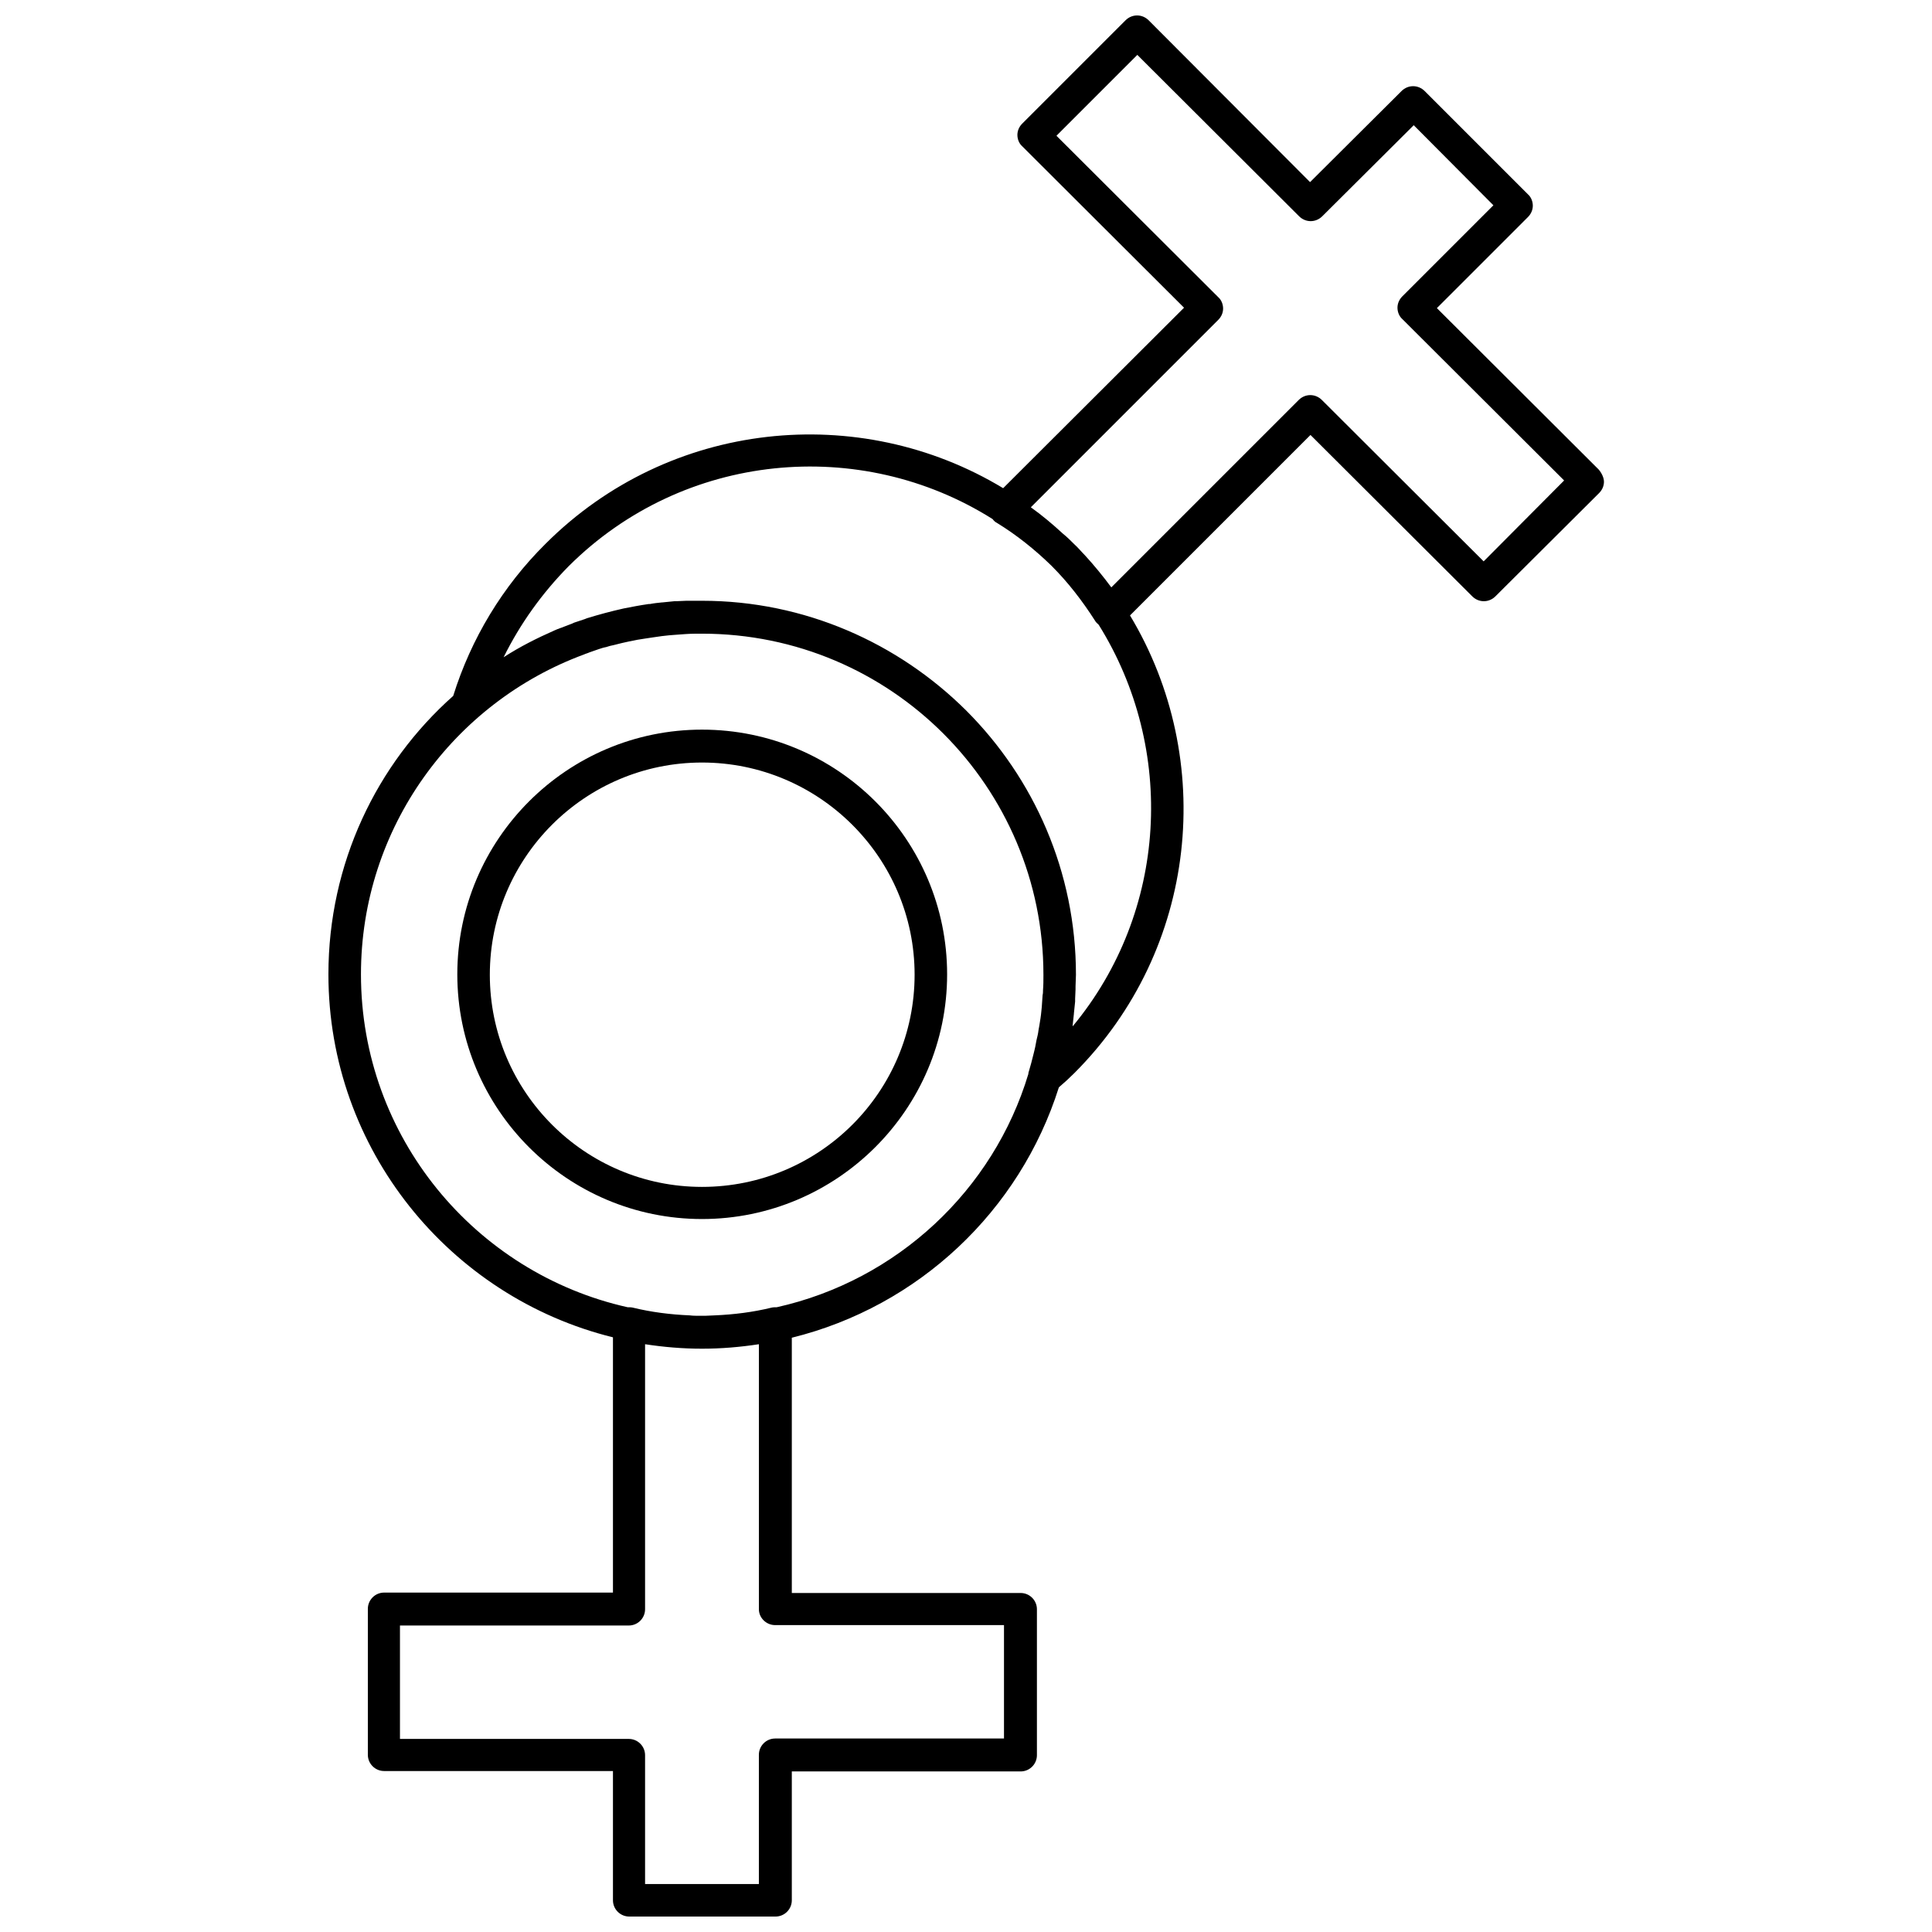 <?xml version="1.0" encoding="UTF-8"?>
<!-- Uploaded to: SVG Repo, www.svgrepo.com, Generator: SVG Repo Mixer Tools -->
<svg width="800px" height="800px" version="1.1" viewBox="144 144 512 512" xmlns="http://www.w3.org/2000/svg">
 <defs>
  <clipPath id="a">
   <path d="m231 148.09h339v503.81h-339z"/>
  </clipPath>
 </defs>
 <path d="m330.04 337.36c-35.762 0-64.848 29.086-64.848 64.848s29.086 64.848 64.848 64.848c35.762 0 64.957-29.086 64.957-64.848-0.004-35.762-29.086-64.848-64.957-64.848zm0 121.18c-31.023 0-56.23-25.207-56.23-56.23s25.207-56.23 56.23-56.23c31.023 0 56.34 25.207 56.34 56.23-0.004 31.027-25.211 56.23-56.34 56.23z"/>
 <g clip-path="url(#a)">
  <path d="m567.66 268.42-42.871-42.766 24.129-24.129c0.863-0.863 1.293-1.938 1.293-3.016 0-1.078-0.43-2.262-1.293-3.016l-27.359-27.359c-1.723-1.723-4.418-1.723-6.141 0l-24.238 24.129-42.766-42.875c-1.723-1.723-4.418-1.723-6.141 0l-27.359 27.359c-0.863 0.863-1.293 1.938-1.293 3.016s0.43 2.262 1.293 3.016l42.871 42.766-47.938 47.828c-38.133-23.051-88.438-18.098-121.29 14.758-11.312 11.203-19.711 25.098-24.453 40.289-20.359 18.098-33.07 44.488-33.07 73.789 0 46.426 32.207 85.531 75.406 96.195v67.648h-60.648c-2.371 0-4.309 1.938-4.309 4.309v38.672c0 2.371 1.938 4.309 4.309 4.309h60.648v34.254c0 2.371 1.938 4.309 4.309 4.309h38.781c2.371 0 4.309-1.938 4.309-4.309v-34.148h60.648c2.371 0 4.309-1.938 4.309-4.309v-38.672c0-2.371-1.938-4.309-4.309-4.309h-60.648v-67.648c33.609-8.293 60.43-33.609 70.773-66.355 1.398-1.184 2.801-2.477 4.094-3.769 32.855-32.855 37.703-83.16 14.758-121.29l47.828-47.828 42.871 42.766c1.723 1.723 4.418 1.723 6.141 0l27.469-27.359c0.863-0.863 1.293-1.938 1.293-3.016 0-1.082-0.648-2.371-1.402-3.234zm-218.24 306.25h60.648v30.055h-60.648c-2.371 0-4.309 1.938-4.309 4.309v34.254h-30.16v-34.148c0-2.371-1.938-4.309-4.309-4.309h-60.648v-30.055h60.648c2.371 0 4.309-1.938 4.309-4.309v-70.234c4.957 0.754 9.91 1.184 15.082 1.184s10.125-0.43 15.082-1.184v70.234c-0.004 2.266 1.938 4.203 4.305 4.203zm0.434-84.238c-0.43 0-0.969 0-1.398 0.109-4.848 1.184-9.91 1.832-15.082 2.047-0.863 0-1.617 0.109-2.477 0.109h-1.723c-0.754 0-1.508 0-2.371-0.109-5.172-0.215-10.234-0.863-15.082-2.047-0.43-0.109-0.969-0.109-1.398-0.109-40.395-9.047-70.664-45.137-70.664-88.223 0-38.887 24.668-72.066 59.137-84.777 0.43-0.215 0.969-0.324 1.398-0.539 0.863-0.324 1.617-0.539 2.477-0.863 0.645-0.215 1.293-0.43 1.938-0.539 0.645-0.215 1.398-0.43 2.047-0.539 0.754-0.215 1.398-0.324 2.156-0.539 0.645-0.109 1.293-0.324 1.938-0.43 0.754-0.109 1.508-0.324 2.156-0.43 0.645-0.109 1.398-0.215 2.047-0.324 0.754-0.109 1.398-0.215 2.156-0.324 0.754-0.109 1.508-0.215 2.262-0.324 0.645-0.109 1.293-0.109 1.938-0.215 0.863-0.109 1.832-0.109 2.801-0.215 0.539 0 0.969-0.109 1.508-0.109 1.508-0.109 2.91-0.109 4.418-0.109 24.992 0 47.613 10.125 63.984 26.5 16.375 16.375 26.5 38.996 26.5 63.879v0.109c0 1.293 0 2.691-0.109 3.984 0 0.43 0 0.863-0.109 1.293-0.109 1.078-0.109 2.047-0.215 3.125 0 0.324-0.109 0.754-0.109 1.078-0.109 1.293-0.324 2.586-0.539 3.879-0.109 0.43-0.109 0.754-0.215 1.184-0.109 0.969-0.324 1.832-0.539 2.691-0.109 0.539-0.215 1.184-0.324 1.723-0.109 0.645-0.324 1.293-0.43 1.832-0.43 1.723-0.863 3.445-1.398 5.172v0.215c-9.262 30.812-34.793 54.727-66.676 61.836zm78.418-74.434v-0.324c0.109-0.969 0.215-1.938 0.324-3.016v-0.109c0.109-1.078 0.215-2.047 0.324-3.125v-0.754c0-0.863 0.109-1.617 0.109-2.477v-0.754c0-1.078 0.109-2.047 0.109-3.125 0-27.254-11.094-52.027-29.086-70.02-17.988-17.883-42.766-29.086-70.02-29.086h-0.215-2.91-0.969c-0.863 0-1.723 0.109-2.477 0.109h-0.645c-1.078 0.109-2.156 0.215-3.231 0.324h-0.109c-1.078 0.109-2.156 0.215-3.231 0.43h-0.324c-2.262 0.324-4.523 0.754-6.68 1.184-3.34 0.754-6.57 1.617-9.695 2.586-0.215 0.109-0.324 0.109-0.539 0.215-0.969 0.324-1.938 0.645-2.91 0.969-0.109 0.109-0.324 0.109-0.43 0.215-0.754 0.324-1.508 0.539-2.262 0.863-0.43 0.215-0.969 0.324-1.398 0.539-0.43 0.109-0.754 0.324-1.078 0.43-4.633 2.047-9.156 4.309-13.465 7.109 4.418-8.941 10.234-17.02 17.234-24.129 30.484-30.379 77.344-34.578 112.35-12.496 0.324 0.43 0.645 0.754 1.078 0.969 5.277 3.231 10.125 7.109 14.543 11.418 4.309 4.309 8.078 9.156 11.527 14.543 0.215 0.43 0.645 0.754 0.969 1.078 20.57 32.969 18.309 76.055-6.898 106.43zm108.91-123.23-42.871-42.766c-1.723-1.723-4.418-1.723-6.141 0l-49.66 49.66c-2.156-2.91-4.523-5.816-7-8.512-0.969-0.969-1.832-2.047-2.801-2.91-0.969-0.969-1.938-1.938-3.016-2.801-2.691-2.477-5.492-4.848-8.512-7l49.66-49.66c0.863-0.863 1.293-1.938 1.293-3.016 0-1.078-0.43-2.262-1.293-3.016l-42.871-42.766 21.434-21.434 42.871 42.766c1.723 1.723 4.418 1.723 6.141 0l24.238-24.129 21.113 21.219-24.129 24.129c-0.863 0.863-1.293 1.938-1.293 3.016s0.43 2.262 1.293 3.016l42.871 42.766z"/>
 </g>
</svg>